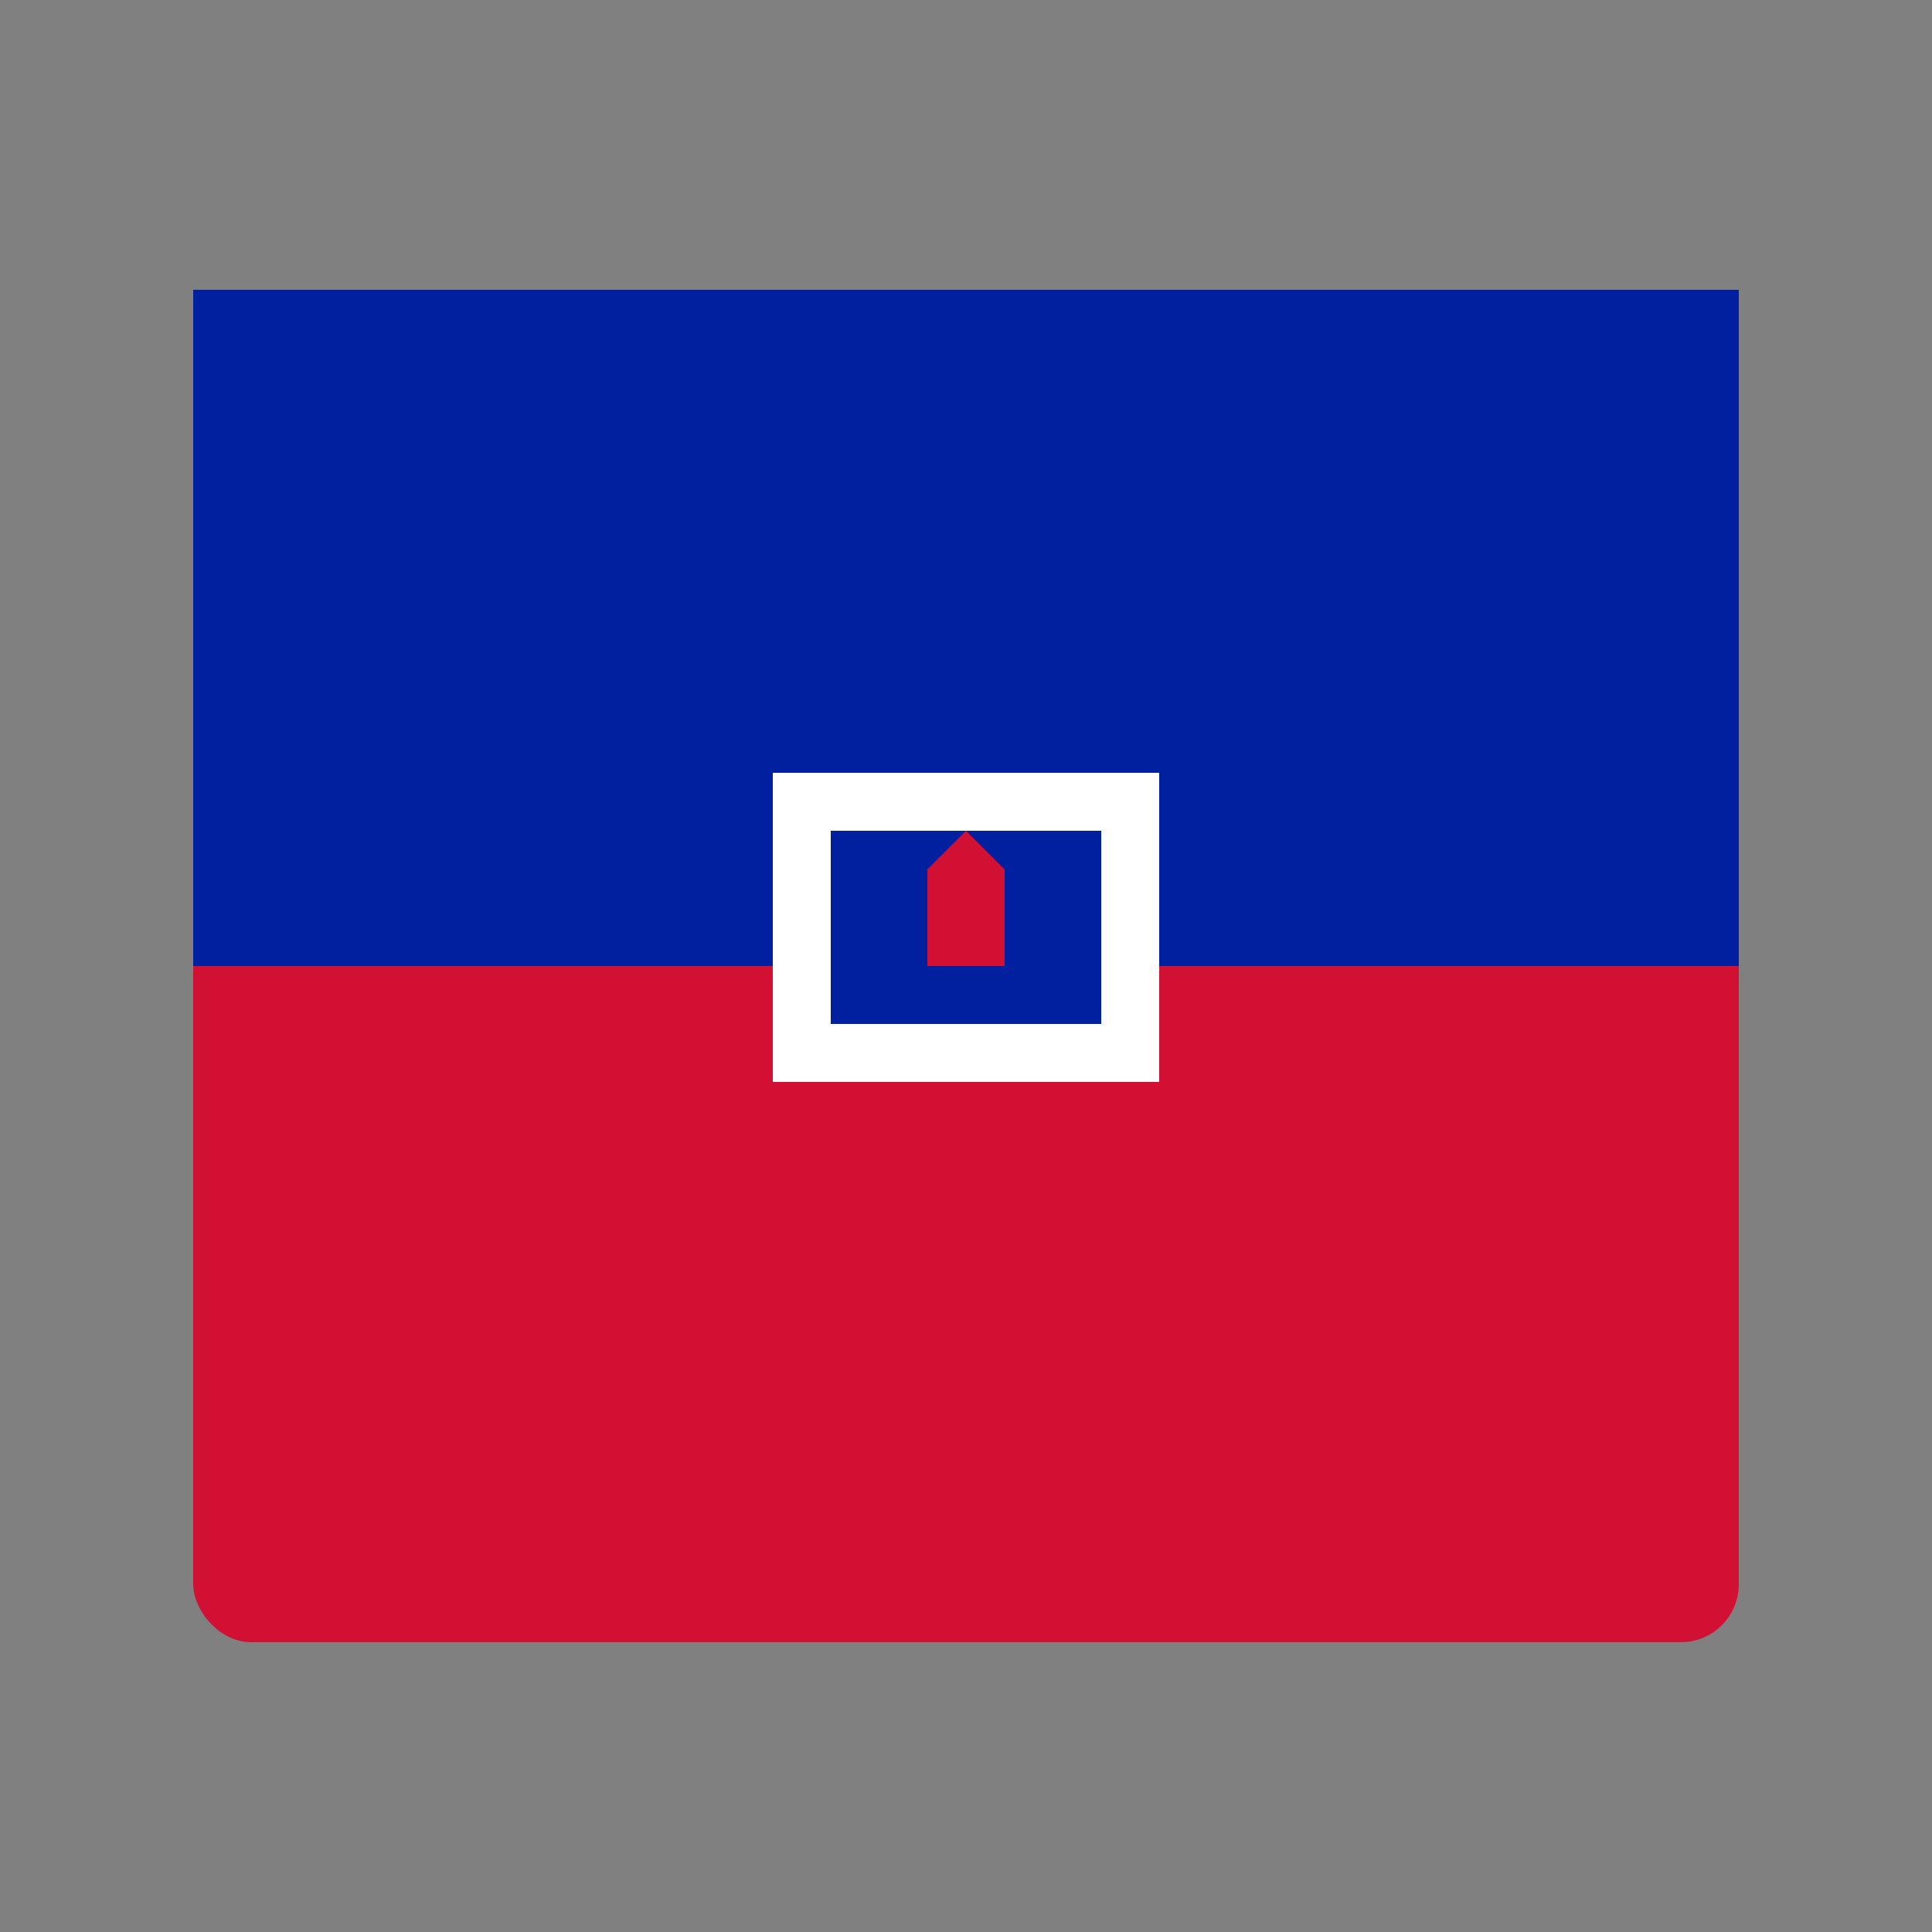 <svg xmlns="http://www.w3.org/2000/svg" viewBox="0 0 100 100">
  <rect x="0" y="0" width="100" height="100" fill="#808080" stroke="none"/>
  <rect x="10" y="15" width="80" height="70" rx="3" fill="#d21034"/>
  <rect x="10" y="15" width="80" height="35" fill="#00209f"/>
  <rect x="40" y="40" width="20" height="16" fill="white"/>
  <rect x="43" y="43" width="14" height="10" fill="#00209f"/>
  <path d="M48 45 L50 43 L52 45 L52 50 L48 50 Z" fill="#d21034"/>
</svg>

